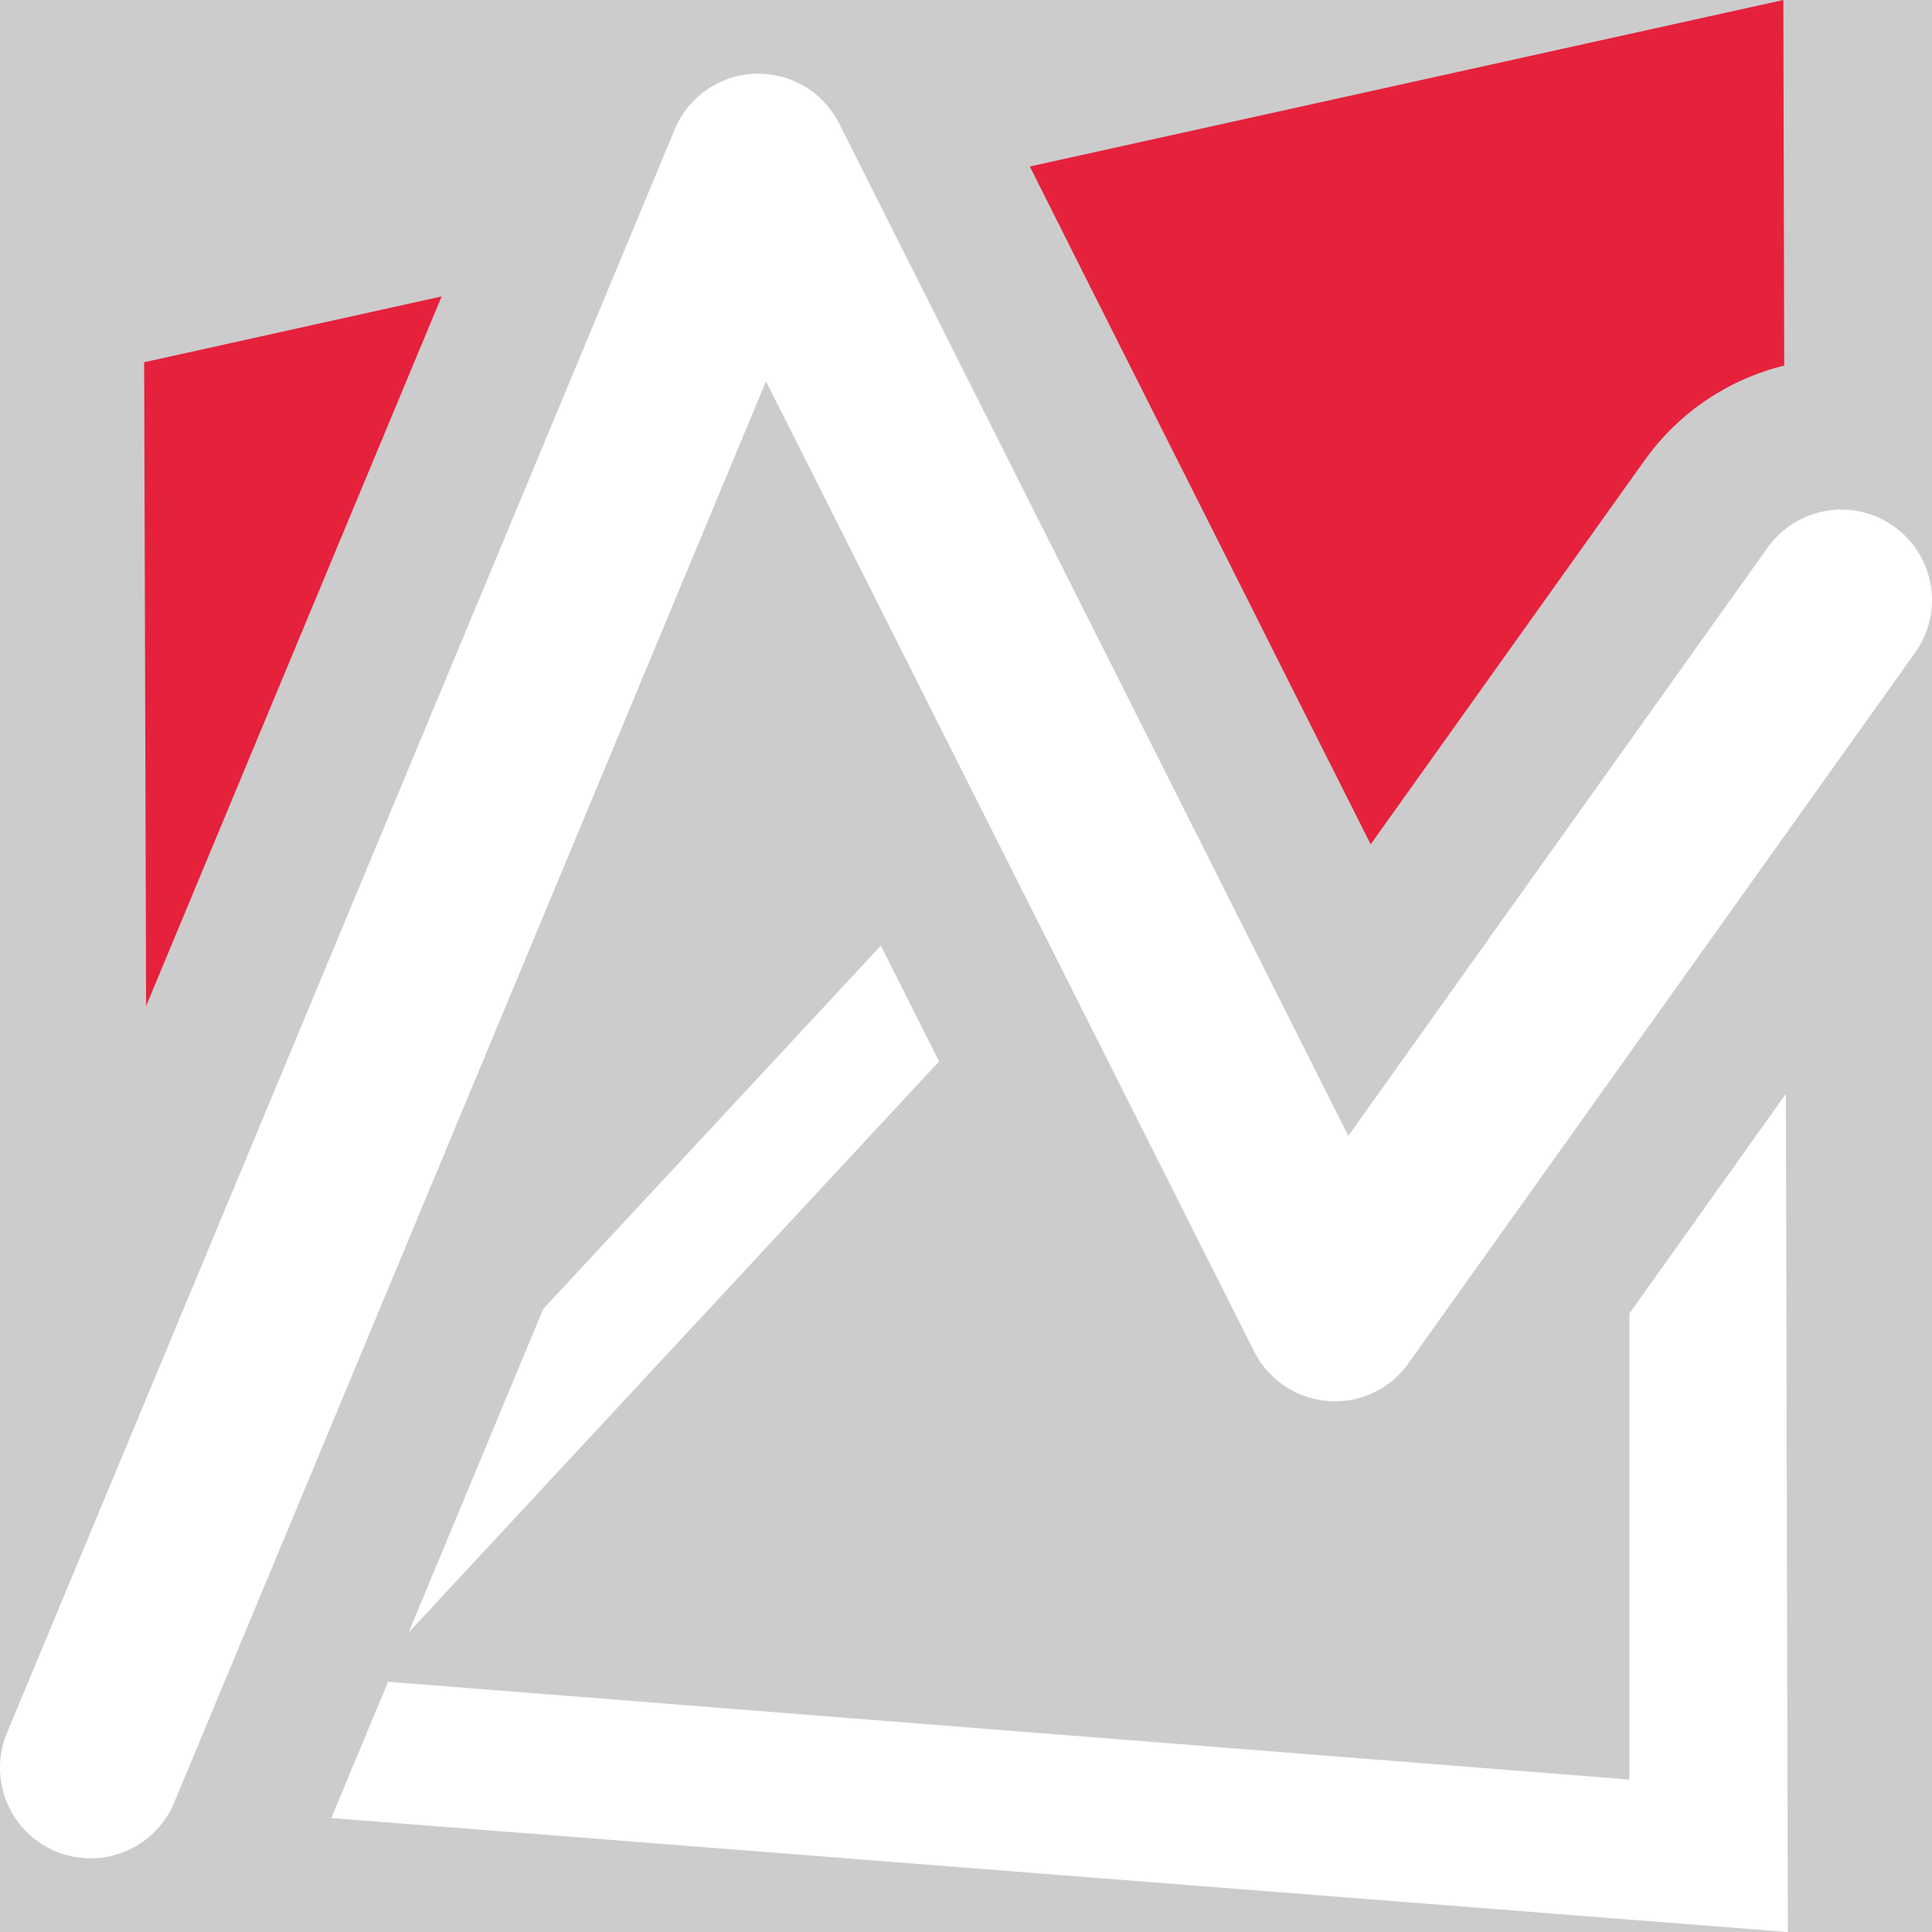 <?xml version='1.0' encoding='UTF-8'?>
<svg xmlns="http://www.w3.org/2000/svg" id="uuid-02f910b7-655e-4a50-8e1a-f098f108ad36" data-name="Calque 1" viewBox="0 0 128 128">
  <rect width="100%" height="100%" fill="#cccccc"/>
  <rect width="100%" height="100%" fill="#cccccc"/>
  <defs>
    <style>
      .uuid-024cd37e-c1b6-43af-a323-0ae5ca48fe2a {
        fill: #e6213c;
      }

      .uuid-024cd37e-c1b6-43af-a323-0ae5ca48fe2a, .uuid-f6d05db1-d77b-4960-98b5-694ac95d24d2 {
        stroke-width: 0px;
      }

      .uuid-f6d05db1-d77b-4960-98b5-694ac95d24d2 {
        fill: #fff;
      }
    </style>
  </defs>
  <path class="uuid-f6d05db1-d77b-4960-98b5-694ac95d24d2" d="M118.32,72.47l-10.37,14.55v30.88l-82.24-6.48-3.76,9.03,96.5,7.55-.13-55.53ZM58.36,62.65l-22.37,24.07-8.92,21.44,35.15-37.84-3.86-7.67Z"/>
  <polygon class="uuid-024cd37e-c1b6-43af-a323-0ae5ca48fe2a" points="29.26 19.64 25.13 29.55 18.05 46.55 9.68 66.65 9.55 24 29.26 19.64"/>
  <path class="uuid-024cd37e-c1b6-43af-a323-0ae5ca48fe2a" d="M118.21,24.22c-3.68.9-6.98,3.1-9.23,6.25l-1.03,1.44-17.14,24.03-5.35-10.63-3.85-7.67-9.2-18.28-4.18-8.33L118.15,0l.06,24.22Z"/>
  <g id="uuid-11a6de25-056e-47a1-a986-6514e629f5f1" data-name="poly">
    <path class="uuid-f6d05db1-d77b-4960-98b5-694ac95d24d2" d="M55.68,8.35c-.04-.09-.09-.18-.14-.27.02.03.04.06.06.1l.08.17Z"/>
    <path class="uuid-f6d05db1-d77b-4960-98b5-694ac95d24d2" d="M126.88,43.24l-33.47,46.95-.09.13c-.14.2-.3.4-.47.58-.2.22-.41.42-.63.6-.09.07-.18.14-.27.21-.26.19-.54.35-.82.49-.32.16-.64.29-.97.39-.56.17-1.15.25-1.73.25h0c-.15,0-.3-.01-.44-.02-.46-.03-.91-.12-1.35-.26-.14-.04-.27-.09-.41-.14-.1-.04-.19-.08-.28-.12-.09-.04-.17-.09-.25-.13-.13-.06-.24-.13-.36-.2-.13-.08-.25-.16-.38-.25-.31-.22-.59-.46-.84-.73-.07-.07-.14-.15-.21-.22-.1-.12-.19-.23-.28-.36-.06-.08-.13-.17-.18-.26-.14-.2-.25-.4-.36-.61L50.75,25.26,11.54,119.43c-.96,2.3-3.19,3.69-5.54,3.69-.77,0-1.55-.15-2.31-.46-3.06-1.28-4.5-4.79-3.23-7.85L44.58,8.87l.12-.3c.03-.07.06-.14.1-.21.09-.2.19-.4.31-.59.14-.24.3-.46.47-.67.06-.08.12-.16.2-.23.05-.06.1-.12.16-.17.1-.11.21-.21.32-.31.06-.06.13-.11.2-.17.09-.08.18-.15.28-.21.42-.31.88-.56,1.37-.74.13-.05.27-.1.41-.14.22-.07.45-.12.69-.16.1-.02.19-.03.28-.04.1-.02.2-.03.31-.03.14-.01.29-.02.43-.02h.02c.18,0,.36.01.54.03.1,0,.2.01.31.04.24.03.48.08.72.14.01,0,.03.01.04.01.07.03.15.05.22.07.16.05.31.11.46.17.89.37,1.65.93,2.24,1.62.08.09.15.18.22.28.08.1.16.2.23.31.02.04.05.07.07.11.06.1.12.2.18.31.02.03.04.07.06.11.05.09.1.18.14.27l33.65,66.9,27.78-38.97c1.93-2.7,5.67-3.33,8.37-1.4,2.7,1.92,3.33,5.67,1.4,8.36Z"/>
  </g>
  <g id="uuid-4055cf67-871b-427c-aa06-2adc6f77a3df" data-name="poly">
    <path class="uuid-f6d05db1-d77b-4960-98b5-694ac95d24d2" d="M55.63,8.24s-.06-.11-.09-.16c.02.03.04.06.06.1l.03.06Z"/>
  </g>
</svg>
